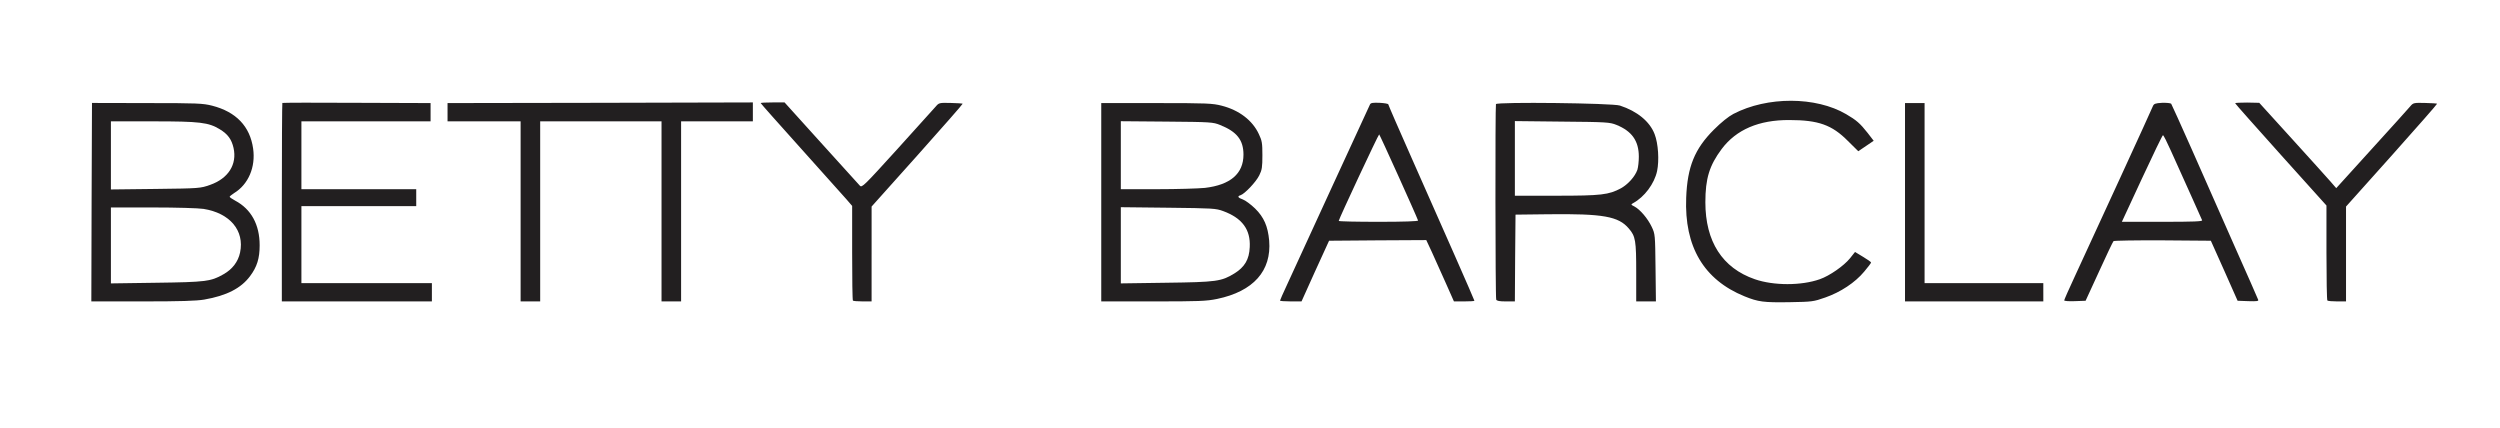 <?xml version="1.0" encoding="utf-8"?>
<!DOCTYPE svg PUBLIC "-//W3C//DTD SVG 1.0//EN" "http://www.w3.org/TR/2001/REC-SVG-20010904/DTD/svg10.dtd">
<svg version="1.0" xmlns="http://www.w3.org/2000/svg" width="958px" height="164px" viewBox="0 0 958 164" preserveAspectRatio="xMidYMid meet">
 <rect x="0" y="0" width="958" height="164" fill="#808080" stroke="none"/>
 <g fill="#221f20">
  <path d="M672.90 116.95 c-5.90 -1.20 -13.45 -5.15 -17.65 -9.30 -8.10 -7.90 -11.05 -16.85 -10.60 -31.90 0.25 -9.25 0.95 -12.50 4 -18.75 1.65 -3.45 2.90 -5.10 6.60 -8.80 3.75 -3.80 5.20 -4.90 8.75 -6.60 5.15 -2.45 8.40 -3.40 14 -4.10 16.90 -2.05 30.65 1.90 38.35 11.05 4.25 5 4.30 6.15 0.20 8.95 -4.40 2.95 -5.05 2.80 -10.10 -2.15 -3.35 -3.35 -4.85 -4.40 -7.50 -5.45 -13.45 -5.40 -29.95 -1.55 -37.70 8.70 -3.10 4.10 -4.10 6.20 -5.30 10.75 -2.50 9.95 0 21.55 6.25 28.45 7.75 8.65 21.80 11.85 33.65 7.70 3.80 -1.35 9.30 -5.15 11.50 -8 2.40 -3.10 3.65 -3.20 8 -0.60 2.95 1.75 3.15 1.95 3.15 3.70 0 4.35 -8.85 11.85 -17.55 14.90 -4.65 1.65 -4.80 1.65 -15.20 1.80 -5.75 0.05 -11.55 -0.10 -12.85 -0.35z"/>
  <path d="M33.60 77.40 l0.15 -39.55 22.70 0.10 c20.55 0.10 23 0.20 26.45 1.10 9.20 2.35 14.40 7.90 15.65 16.80 1.05 7.50 -0.75 13.95 -4.95 17.75 l-1.85 1.70 2.30 1.70 c2.85 2.05 5.05 5.35 6.15 9 1.05 3.50 1.10 12.40 0.05 15.85 -1.70 5.65 -6.85 10.50 -13.65 12.80 -6.20 2.10 -9.85 2.35 -32 2.35 l-21.10 0 0.10 -39.60z m39.95 29.15 c5.65 -0.60 7.65 -1.20 10.95 -3.15 8.85 -5.35 7.75 -15.65 -2.20 -20.20 -4 -1.80 -8 -2.20 -23.65 -2.20 l-14.65 0 0 13 0 13 12.65 0 c6.90 0 14.55 -0.20 16.90 -0.45z m5.40 -37.20 c6.25 -2.20 9.45 -6.25 8.90 -11.15 -0.30 -2.90 -2 -5.30 -5.10 -7.15 -4.30 -2.60 -7.70 -3.05 -24.10 -3.05 l-14.65 0 0 11.55 0 11.55 15.65 -0.20 c15.30 -0.20 15.65 -0.25 19.30 -1.55z"/>
  <path d="M106.50 77.55 c0 -21.75 0.15 -39.55 0.40 -39.65 0.20 -0.10 13.70 -0.10 30 0 l29.60 0.15 0 5 0 4.95 -24.75 0 -24.75 0 0 11.50 0 11.50 22 0 22 0 0 4.75 0 4.75 -22 0 -22 0 0 13.25 0 13.25 25 0 25 0 0 5 0 5 -30.25 0 -30.25 0 0 -39.45z"/>
  <path d="M198 82.50 l0 -34.50 -14 0 -14 0 0 -5 0 -5 58.40 -0.10 c32.10 -0.05 61.80 -0.10 66.05 -0.15 l7.70 0 14.10 15.55 14.10 15.60 13.95 -15.45 c7.70 -8.50 14.20 -15.55 14.55 -15.65 0.30 -0.15 3.05 -0.10 6.10 0.05 l5.55 0.30 0 1.70 c0 1.50 -1.80 3.70 -17.50 21.25 l-17.50 19.55 0 18.20 0 18.20 -5.10 -0.15 -5.15 -0.15 -0.15 -18.25 -0.10 -18.25 -14.70 -16.35 c-8.10 -9 -15.95 -17.80 -17.50 -19.50 l-2.75 -3.15 -0.05 3.40 0 3.35 -13.75 0 -13.75 0 0 34.50 0 34.50 -5.25 0 -5.25 0 0 -34.50 0 -34.50 -21.75 0 -21.75 0 0 34.50 0 34.50 -5.25 0 -5.25 0 0 -34.50z"/>
  <path d="M420.50 77.50 l0 -39.50 22.65 0 c20.90 0 23 0.10 26.50 1 6.65 1.70 11.80 5.60 14.25 10.90 1.25 2.65 1.35 3.30 1.35 9.60 0 6.15 -0.10 6.95 -1.20 9.25 -0.70 1.35 -2.20 3.35 -3.35 4.45 l-2.05 1.95 2.40 1.95 c4.65 3.65 6.40 7.60 6.80 15.20 0.60 10.60 -2.80 16.90 -11.30 20.90 -7.35 3.45 -10.40 3.80 -34.65 3.80 l-21.40 0 0 -39.50z m45.25 28.30 c4.30 -1.20 8.20 -3.75 9.95 -6.50 4.05 -6.45 0.50 -13.55 -8.45 -16.85 -2.80 -1.05 -4 -1.15 -19.60 -1.35 l-16.65 -0.20 0 13.10 0 13.10 15.90 -0.25 c12.60 -0.20 16.45 -0.40 18.85 -1.05z m-5.50 -35.30 c7.15 -0.85 11.80 -3.45 13.80 -7.75 2.50 -5.40 -0.50 -10.35 -8 -13.35 -2.65 -1.05 -3.60 -1.15 -18.90 -1.30 l-16.15 -0.15 0 11.50 0 11.55 12.40 0 c6.80 0 14.35 -0.25 16.85 -0.50z"/>
  <path d="M489 115.25 c0 -1.15 1.40 -4.80 3.95 -10.40 2.20 -4.70 9.95 -21.65 17.30 -37.60 7.35 -15.95 13.50 -29.15 13.70 -29.40 0.45 -0.45 9.55 0.15 9.55 0.65 0 0.20 4.05 9.55 9.05 20.80 4.95 11.25 12.40 28.05 16.50 37.30 5 11.35 7.45 17.45 7.45 18.65 l0 1.75 -5.45 0 -5.40 0 -3.15 -7.10 c-1.75 -3.95 -4.15 -9.25 -5.30 -11.80 l-2.15 -4.60 -17.15 0.10 -17.10 0.15 -5.30 11.60 -5.25 11.65 -5.60 0 -5.65 0 0 -1.75z m51.50 -32.15 c0 -0.55 -11.50 -26.25 -11.90 -26.70 -0.20 -0.20 -2.20 3.65 -4.45 8.50 -2.25 4.85 -5.10 11.05 -6.35 13.75 l-2.25 4.85 12.45 0 c6.90 0 12.50 -0.20 12.50 -0.40z"/>
  <path d="M571.80 116.20 c-0.45 -1.15 -0.35 -77.35 0.10 -77.95 0.55 -0.80 47.80 -0.10 50.35 0.70 6.55 2.10 11.40 6.10 13.30 10.95 1.40 3.60 1.90 12.65 0.95 17.20 -0.75 3.40 -3.60 8.20 -5.95 9.95 l-1.50 1.10 2 2.20 c1.15 1.25 2.65 3.50 3.35 5.05 1.35 2.85 1.35 2.85 1.50 17.25 l0.15 14.35 -5.25 0 -5.30 0 0 -11.05 c0 -12.30 -0.25 -13.90 -2.85 -16.90 -3.90 -4.60 -9.95 -5.70 -29.40 -5.45 l-11 0.15 -0.15 16.65 -0.10 16.60 -4.95 0 c-4.05 0 -5 -0.15 -5.25 -0.80z m42.15 -43.45 c7.70 -1.85 12.55 -6.75 12.55 -12.70 0 -2.55 -2.10 -6.70 -4.15 -8.25 -1 -0.75 -3 -1.85 -4.45 -2.45 -2.50 -1 -3.70 -1.10 -19.25 -1.25 l-16.65 -0.20 0 12.80 0 12.80 14.40 0 c11.05 0 15.10 -0.20 17.55 -0.75z"/>
  <path d="M728.50 77.50 l0 -39.50 5.25 0 5.25 0 0 34.50 0 34.50 22.75 0 22.75 0 0 5 0 5 -28 0 -28 0 0 -39.50z"/>
  <path d="M789.50 115.10 c0 -1.35 1.20 -4.50 4.05 -10.65 7.10 -15.30 29.55 -64.15 29.95 -65.25 0.35 -0.90 1 -1.10 4.80 -1.40 3.25 -0.25 4.55 -0.15 5 0.30 0.30 0.35 5.25 11.20 10.95 24.15 5.75 12.95 13.20 29.75 16.55 37.45 4 8.90 6.20 14.55 6.20 15.65 l0 1.70 -5.55 -0.15 -5.50 -0.15 -5.10 -11.50 -5.15 -11.50 -16.95 -0.15 c-9.30 -0.05 -17.15 0.10 -17.35 0.30 -0.25 0.25 -2.75 5.50 -5.55 11.65 l-5.15 11.20 -5.60 0.15 -5.60 0.15 0 -1.95z m51.50 -31.85 c0 -0.25 -3.50 -8.20 -9.85 -22.40 -1.10 -2.40 -2.10 -4.45 -2.20 -4.60 -0.20 -0.20 -4.10 7.90 -11.25 23.65 l-1.65 3.60 12.45 0 c6.90 0 12.50 -0.10 12.50 -0.25z"/>
  <path d="M890.35 116.65 c-0.20 -0.15 -0.35 -8.45 -0.35 -18.35 l0 -18.05 -17.50 -19.45 c-16.20 -18.05 -17.50 -19.65 -17.50 -21.30 l0 -1.80 6.10 0 6.10 0.05 12.45 13.75 c6.85 7.55 13.15 14.60 14.05 15.60 l1.60 1.85 13.95 -15.45 c7.70 -8.50 14.25 -15.60 14.60 -15.70 0.30 -0.15 3.05 -0.10 6.10 0.05 l5.55 0.30 0 1.65 c0 1.50 -1.90 3.80 -17.50 21.30 l-17.50 19.55 0 18.20 0 18.15 -4.90 0 c-2.70 0 -5.10 -0.15 -5.25 -0.35z"/>
 </g>
 <g fill="#ffffff">
  <path d="M0 82 l0 -82 479 0 479 0 0 82 0 82 -479 0 -479 0 0 -82z m699.45 32 c5.85 -2.05 11.40 -5.70 14.90 -9.90 1.45 -1.70 2.65 -3.30 2.65 -3.50 0 -0.20 -1.40 -1.20 -3.10 -2.20 l-3.05 -1.85 -1.95 2.45 c-2.30 2.85 -7.80 6.70 -11.55 8 -7.05 2.50 -17.70 2.50 -24.90 0 -12.45 -4.30 -18.95 -14.45 -18.95 -29.50 0 -9.10 1.55 -14.10 6.25 -20.40 5.60 -7.45 14.25 -11.15 25.90 -11.10 11.15 0 16.35 1.85 22.45 8 l4 3.95 2.95 -2 2.95 -2 -2.35 -3.05 c-2.85 -3.60 -4.25 -4.85 -8.20 -7.15 -11.60 -6.80 -30.25 -6.85 -43.20 -0.10 -1.90 1 -4.65 3.20 -7.50 6.05 -7.35 7.35 -10.15 14.20 -10.60 26.05 -0.75 18.80 6.75 31.45 22.35 37.80 5.30 2.15 7.35 2.40 17.25 2.25 8.70 -0.15 9.15 -0.20 13.70 -1.80z m-621.20 0.80 c8.65 -1.50 14.10 -4.35 17.55 -8.95 2.70 -3.60 3.70 -6.85 3.70 -11.85 0 -7.95 -3.25 -13.85 -9.35 -17.10 -1.20 -0.65 -2.15 -1.30 -2.15 -1.50 0 -0.15 0.75 -0.80 1.70 -1.40 5.50 -3.35 8.30 -10 7.30 -17.05 -1.20 -8.55 -6.55 -14.10 -15.70 -16.45 -3.55 -0.90 -5.65 -1 -24.95 -1 l-21.10 -0.05 -0.15 38.05 -0.10 38 19.60 0 c14.70 0 20.65 -0.20 23.65 -0.70z m87.25 -2.80 l0 -3.50 -25 0 -25 0 0 -14.75 0 -14.75 22 0 22 0 0 -3.25 0 -3.25 -22 0 -22 0 0 -13 0 -13 24.75 0 24.75 0 0 -3.50 0 -3.50 -28.30 -0.10 c-15.55 -0.10 -28.40 -0.05 -28.50 0.05 -0.10 0.10 -0.20 17.30 -0.20 38.15 l0 37.90 28.75 0 28.75 0 0 -3.50z m41.50 -31 l0 -34.50 23.25 0 23.25 0 0 34.50 0 34.50 3.75 0 3.75 0 0 -34.50 0 -34.50 13.75 0 13.75 0 0 -3.60 0 -3.65 -58.50 0.15 -58.50 0.10 0 3.50 0 3.50 14 0 14 0 0 34.50 0 34.50 3.75 0 3.75 0 0 -34.50z m127 16.35 l0 -18.20 17.55 -19.60 c9.65 -10.80 17.45 -19.70 17.35 -19.80 -0.10 -0.10 -2.20 -0.25 -4.65 -0.30 -4.30 -0.10 -4.45 -0.05 -5.65 1.35 -0.70 0.80 -7.35 8.15 -14.75 16.35 -12.85 14.15 -13.55 14.85 -14.35 14 -0.45 -0.50 -7.15 -7.85 -14.85 -16.40 l-14 -15.50 -4.55 0 c-2.55 0 -4.60 0.10 -4.60 0.25 0 0.15 6.90 7.90 15.30 17.25 8.40 9.35 16.25 18.15 17.50 19.55 l2.25 2.60 0 17.95 c0 9.90 0.10 18.15 0.30 18.35 0.15 0.15 1.85 0.30 3.75 0.30 l3.40 0 0 -18.15z m132.40 17.20 c13.90 -2.90 20.90 -10.75 19.95 -22.35 -0.50 -5.50 -2 -8.95 -5.40 -12.30 -1.60 -1.55 -3.70 -3.10 -4.65 -3.45 -2 -0.70 -2.25 -1.25 -0.90 -1.65 1.60 -0.55 5.90 -5.05 7.15 -7.60 1.05 -2.10 1.20 -3.15 1.20 -7.70 0 -4.65 -0.15 -5.60 -1.35 -8.10 -2.45 -5.30 -7.60 -9.20 -14.25 -10.90 -3.50 -0.90 -5.60 -1 -25 -1 l-21.15 0 0 38 0 38 19.90 0 c17.60 0 20.35 -0.10 24.50 -0.95z m37.60 -10.70 l5.30 -11.60 18.60 -0.15 18.65 -0.10 2.15 4.60 c1.15 2.55 3.55 7.85 5.30 11.80 l3.15 7.10 3.90 0 c2.20 0 3.95 -0.10 3.95 -0.25 0 -0.15 -3.35 -7.85 -7.45 -17.15 -4.10 -9.25 -11.55 -26.05 -16.50 -37.30 -5 -11.25 -9.05 -20.60 -9.05 -20.80 0 -0.25 -1.50 -0.50 -3.30 -0.60 -2.55 -0.10 -3.40 0 -3.70 0.60 -0.20 0.40 -6.85 14.80 -14.75 32 -7.90 17.20 -15.55 33.90 -17.05 37.10 -1.50 3.20 -2.70 5.95 -2.70 6.10 0 0.15 1.85 0.30 4.15 0.30 l4.10 0 5.25 -11.65z m76.60 -4.95 l0.15 -16.65 12.50 -0.15 c21.10 -0.25 26.95 0.80 30.90 5.45 2.60 3 2.85 4.60 2.85 16.90 l0 11.05 3.80 0 3.75 0 -0.15 -12.85 c-0.15 -12.75 -0.15 -12.95 -1.45 -15.70 -1.55 -3.25 -4.45 -6.65 -6.60 -7.80 -1.40 -0.70 -1.45 -0.80 -0.55 -1.30 4.35 -2.35 8.15 -7.45 9.20 -12.30 0.85 -4.10 0.45 -10.55 -0.95 -14.15 -1.85 -4.85 -6.70 -8.80 -13.30 -10.95 -2.95 -0.95 -47.15 -1.45 -47.50 -0.55 -0.30 0.85 -0.25 74.05 0.10 74.90 0.20 0.50 1.25 0.70 3.70 0.70 l3.45 0 0.10 -16.60z m202.40 13.10 l0 -3.50 -22.75 0 -22.75 0 0 -34.50 0 -34.50 -3.75 0 -3.75 0 0 38 0 38 26.50 0 26.50 0 0 -3.50z m21.35 -7.95 c2.80 -6.15 5.30 -11.40 5.55 -11.65 0.20 -0.20 8.70 -0.35 18.85 -0.30 l18.45 0.15 5.15 11.50 5.10 11.50 4.10 0.15 c3.15 0.10 4 0 3.80 -0.50 -0.10 -0.35 -4.20 -9.65 -9.10 -20.65 -4.85 -11 -12.20 -27.65 -16.35 -37 -4.15 -9.35 -7.70 -17.20 -7.90 -17.50 -0.25 -0.25 -1.80 -0.40 -3.50 -0.35 -2.60 0.15 -3.10 0.35 -3.50 1.25 -0.40 1.15 -22.75 49.75 -29.95 65.30 -2.25 4.80 -4.05 8.95 -4.05 9.15 0 0.25 1.85 0.40 4.10 0.30 l4.10 -0.15 5.15 -11.20z m94.65 -6.70 l0 -18.20 17.55 -19.60 c9.65 -10.80 17.45 -19.70 17.35 -19.80 -0.10 -0.10 -2.20 -0.25 -4.65 -0.30 -4.25 -0.10 -4.50 -0.05 -5.60 1.25 -0.60 0.75 -7.25 8.10 -14.75 16.35 l-13.65 15.05 -2.30 -2.65 c-1.30 -1.50 -7.95 -8.85 -14.80 -16.40 l-12.40 -13.65 -4.65 -0.10 c-2.50 0 -4.60 0.10 -4.60 0.25 0 0.15 7.85 9 17.50 19.75 l17.50 19.45 0 18.05 c0 9.90 0.15 18.20 0.35 18.35 0.15 0.20 1.85 0.35 3.75 0.35 l3.40 0 0 -18.15z"/>
  <path d="M42.50 94.05 l0 -14.55 16.15 0 c8.85 0 17.55 0.25 19.35 0.55 10.10 1.60 15.75 8.30 14 16.70 -0.75 3.55 -2.95 6.45 -6.45 8.40 -4.75 2.70 -6.70 2.95 -25.65 3.20 l-17.40 0.25 0 -14.55z"/>
  <path d="M42.50 59.55 l0 -13.05 16.15 0 c18 0 21.25 0.40 25.60 3.05 3.05 1.85 4.50 3.85 5.25 7.15 1.40 6.30 -2 11.70 -9 14.15 -3.70 1.30 -3.90 1.35 -20.85 1.55 l-17.15 0.20 0 -13.05z"/>
  <path d="M429.50 94 l0 -14.60 18.15 0.20 c17.20 0.20 18.25 0.25 21.10 1.30 7.30 2.70 10.50 7.10 10.15 13.80 -0.20 4.75 -1.95 7.65 -5.90 10.10 -5 3.05 -6.85 3.30 -26.10 3.55 l-17.40 0.25 0 -14.60z"/>
  <path d="M429.50 59.45 l0 -13 17.65 0.15 c16.90 0.15 17.70 0.20 20.40 1.30 6.40 2.55 8.95 5.75 8.95 11.35 0 7.30 -5 11.60 -14.75 12.75 -2.50 0.25 -10.75 0.50 -18.35 0.50 l-13.90 0 0 -13.05z"/>
  <path d="M513 84.65 c0 -0.65 15.20 -33.15 15.50 -33.15 0.20 0 14.25 31.10 14.90 33 0.10 0.30 -5.40 0.50 -15.10 0.50 -8.40 0 -15.30 -0.15 -15.30 -0.35z"/>
  <path d="M580.50 60.70 l0 -14.30 18.15 0.20 c17.15 0.15 18.25 0.25 20.75 1.25 5.95 2.40 8.60 6.15 8.60 12.20 0 1.80 -0.25 4.05 -0.55 5 -0.90 2.60 -3.55 5.55 -6.30 7.10 -4.70 2.50 -7.45 2.85 -24.75 2.85 l-15.90 0 0 -14.30z"/>
  <path d="M820.80 68.40 c4.25 -9.15 7.85 -16.60 8.05 -16.60 0.25 0.05 1.60 2.75 3.05 6 6 13.25 11.70 26 11.95 26.60 0.20 0.45 -3.05 0.60 -15.25 0.60 l-15.50 0 7.70 -16.60z"/>
 </g>
</svg>